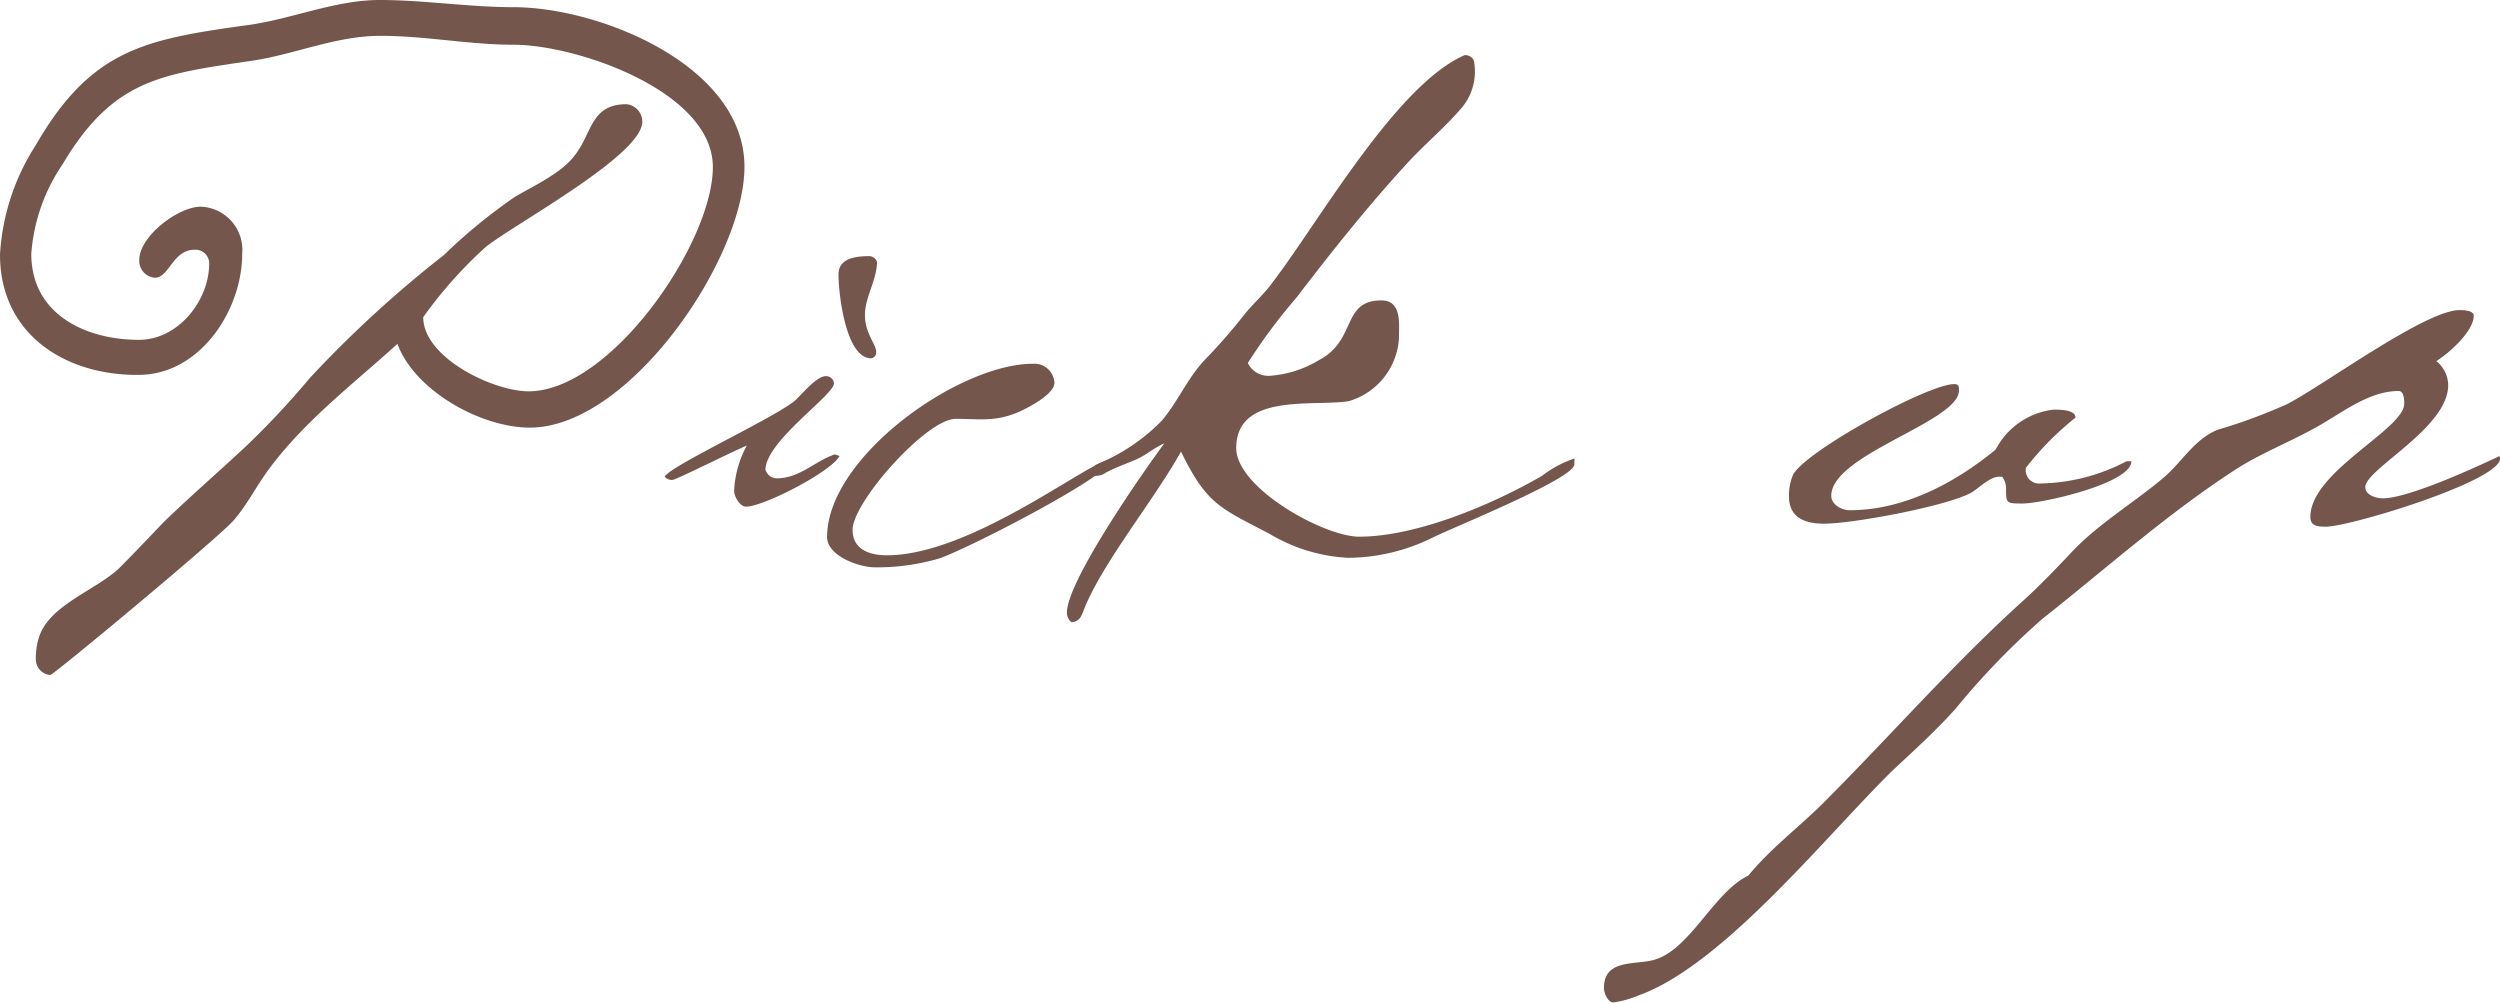 <svg xmlns="http://www.w3.org/2000/svg" viewBox="0 0 159.78 64.1"><defs><style>.cls-1{isolation:isolate}.cls-2{fill:#74564c}</style></defs><g id="レイヤー_2" data-name="レイヤー 2"><g id="レイヤー_3" data-name="レイヤー 3"><g id="Pick_up" data-name="Pick up" class="cls-1"><g class="cls-1"><path class="cls-2" d="M33.86 27.33c-3.11 0-7.34-2.34-8.46-5.35-2.76 2.5-5.82 4.84-8.06 7.8-.87 1.12-1.48 2.4-2.4 3.47S3.42 43.14 3.21 43.14a1 1 0 01-.92-1 4.37 4.37 0 01.26-1.58c.76-1.94 3.57-2.85 5.05-4.23 1-1 1.94-2 2.9-3 1.74-1.68 3.57-3.26 5.31-4.89a54.51 54.51 0 004-4.29 73.9 73.9 0 018.56-7.85 35.09 35.09 0 014.54-3.72c1.23-.72 3-1.53 3.83-2.66 1.12-1.42 1-3.26 3.31-3.26a1.12 1.12 0 011 1.12c0 2.14-8.16 6.53-10 8a27.8 27.8 0 00-4 4.49c0 2.6 4.49 4.74 6.73 4.74 5.25 0 11.78-9.49 11.78-14.33s-8.69-7.82-12.72-7.82c-2.86 0-5.66-.57-8.52-.57s-5.45 1.18-8.2 1.59C10.3 4.74 7.24 5.05 4 10.5a11.65 11.65 0 00-2 5.72c0 3.87 3.47 5.5 6.88 5.5 2.5 0 4.49-2.49 4.49-4.89a.88.88 0 00-.92-.87c-1.42 0-1.63 1.79-2.55 1.79a1.08 1.08 0 01-1-1.13c0-1.53 2.5-3.41 3.93-3.41a2.76 2.76 0 012.65 3c0 3.62-2.7 7.75-6.63 7.75C4.18 24 0 21.37 0 16.27a14.42 14.42 0 012.29-7C5.87 3.06 9.38 2.5 16 1.58 18.77 1.17 21.47 0 24.27 0s5.73.46 8.57.46c5.46 0 14.74 3.72 14.74 10.2 0 5.86-7.35 16.67-13.72 16.67zm13.82 5.05c-.4 0-.76-.66-.76-1a6.61 6.61 0 01.81-2.9c-.66.25-4.53 2.19-4.74 2.19a.58.58 0 01-.51-.21c.41-.71 6.94-3.72 8.31-4.84.46-.41 1.38-1.58 2-1.58a.5.5 0 01.51.46c0 .76-4.33 3.67-4.38 5.51a.77.77 0 00.71.56c1.48 0 2.4-1.07 3.72-1.53l.31.1c-.52 1-4.85 3.24-5.98 3.24zm8-9.48c-1.63 0-2.09-4.13-2.09-5.36 0-1.07 1.17-1.17 2-1.17a.55.55 0 01.46.36c0 1.17-.77 2.24-.77 3.41S56 22 56 22.49a.37.37 0 01-.36.41zM60 35.7a14.15 14.15 0 01-4.08.56c-1 0-3.06-.72-3.06-1.94 0-5.1 8.41-11.07 13.15-11.07a1.28 1.28 0 011.38 1.23c0 .71-1.68 1.58-2.24 1.83-1.53.67-2.5.46-4.08.46-1.84 0-6.58 5.31-6.58 7.09 0 1.28 1.12 1.63 2.19 1.63 5.41 0 13-6.07 14.18-6.07 0 0 .1.06.15.06-.43 1.12-9.4 5.71-11.01 6.22z"/><path class="cls-2" d="M100.62 29.68c0 .92-8 4.13-9.08 4.69a12.32 12.32 0 01-5.4 1.28 10.86 10.86 0 01-5-1.53c-3.11-1.64-4-1.84-5.66-5.26C73.79 31.92 70.43 36 69.26 39c-.16.41-.26.71-.77.77a.75.75 0 01-.3-.62c0-2 4.79-8.87 6.22-10.81-.62.26-1.12.72-1.74 1s-1.22.46-2 .87a1 1 0 01-.61.2c-.15 0-.25-.2-.25-.35s.15-.31.35-.41a12.3 12.3 0 004.08-2.75c1.03-1.2 1.65-2.73 2.76-3.9a36 36 0 002.5-2.86c.56-.71 1.32-1.37 1.83-2.09 3-3.92 7.91-12.64 12.29-14.53.31 0 .61.2.61.56a3.59 3.59 0 01-.76 2.75c-1 1.18-2.19 2.2-3.27 3.32-2.6 2.8-5 5.81-7.34 8.87a36.24 36.24 0 00-3.11 4.18 1.46 1.46 0 001.38.82 7 7 0 003.16-1c2.45-1.27 1.43-3.82 4-3.82 1.32 0 1.12 1.52 1.12 2.44a4.47 4.47 0 01-3.21 4c-2.25.36-7.19-.56-7.19 3 0 2.55 5.61 5.66 7.85 5.66 3.77 0 8.67-2.14 11.68-3.88a7.16 7.16 0 012.09-1.12zm28.66 2.5c-1.07 0-1.07 0-1.07-1a1.2 1.2 0 00-.25-.71h-.21c-.56 0-1.27.71-1.73 1-1.53.87-7.6 2-9.44 2-1.17 0-2.24-.35-2.24-1.73a3.37 3.37 0 01.25-1.38c.72-1.48 8.62-5.81 10.3-5.81.31 0 .31.15.31.41 0 2-8.16 4.08-8.16 6.73 0 .56.67.92 1.17.92 3.47 0 6.74-1.74 9.34-3.88a4.77 4.77 0 013.72-2.55c.36 0 1.38 0 1.38.51a18.79 18.79 0 00-3.17 3.21.85.85 0 00.92 1 12.22 12.22 0 005.51-1.42h.31c0 1.42-5.72 2.7-6.94 2.7zm19.38 1.48c-.46 0-1 0-1-.62 0-2.9 6-5.6 6-7.24 0-.2 0-.81-.36-.81-2 0-3.77 1.53-5.51 2.45-1.58.86-3.26 1.53-4.79 2.49-4.44 2.86-8.36 6.38-12.49 9.64a48 48 0 00-5.51 5.71c-1.28 1.43-2.7 2.71-4.08 4-4.29 4.23-10.81 12.39-16.17 14.33a6.65 6.65 0 01-1.63.46c-.36 0-.61-.61-.61-.92 0-1.83 1.89-1.48 3.11-1.78 2.35-.56 3.88-4.34 6.12-5.41 1.38-1.68 3.11-3 4.64-4.49 4.39-4.38 8.47-9.07 13.06-13.2 1-.92 1.93-1.89 2.85-2.86 1.73-1.89 4.08-3.26 6-4.89 1.17-1 2-2.5 3.47-3.06a34.75 34.75 0 004.43-1.64c2.35-1.22 8.83-6 11-6 .2 0 .91 0 .91.36 0 1-1.58 2.39-2.39 2.9a2 2 0 01.76 1.53c0 2.76-5.3 5.36-5.3 6.53 0 .51.71.71 1.12.71 1.89 0 7.45-2.7 7.45-2.7s.05.1.05.15c-.01 1.45-9.6 4.36-11.13 4.36z"/></g></g></g></g></svg>